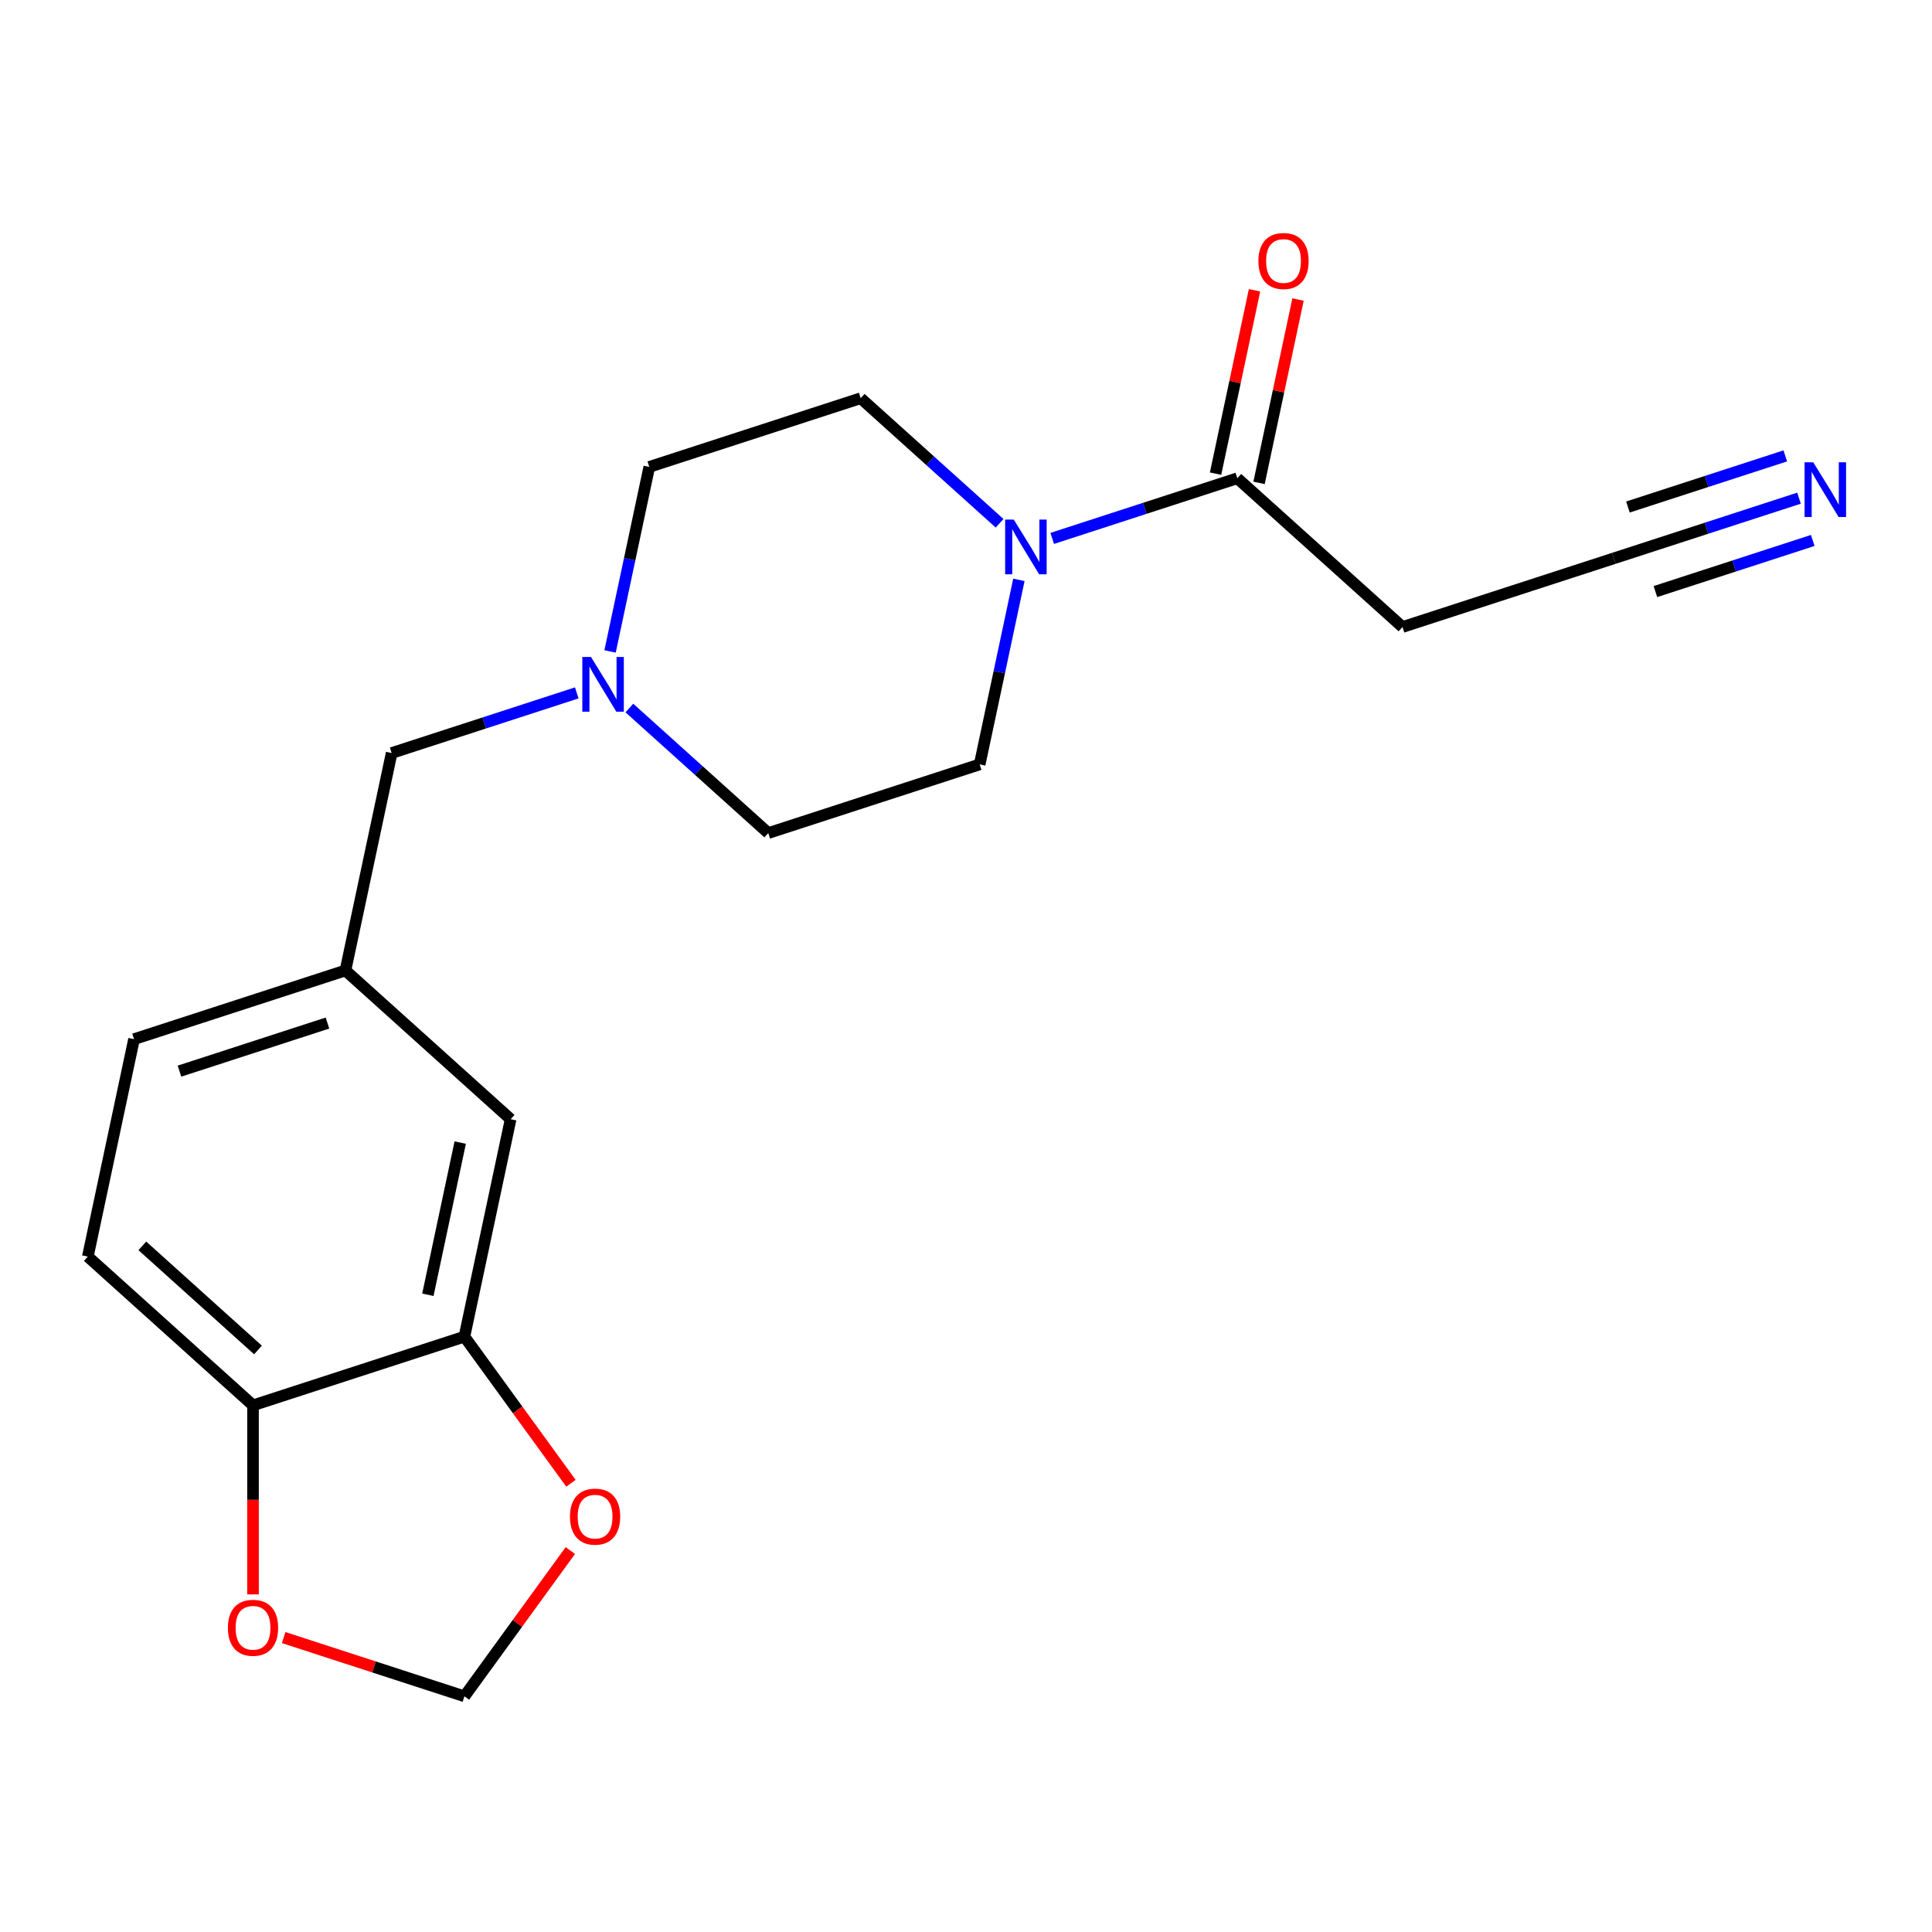 <?xml version='1.0' encoding='iso-8859-1'?>
<svg version='1.1' baseProfile='full'
              xmlns='http://www.w3.org/2000/svg'
                      xmlns:rdkit='http://www.rdkit.org/xml'
                      xmlns:xlink='http://www.w3.org/1999/xlink'
                  xml:space='preserve'
width='1000px' height='1000px' viewBox='0 0 1000 1000'>
<!-- END OF HEADER -->
<rect style='opacity:1.0;fill:#FFFFFF;stroke:none' width='1000' height='1000' x='0' y='0'> </rect>
<path class='bond-0' d='M 544.618,278.681 L 592.522,263.116' style='fill:none;fill-rule:evenodd;stroke:#0000FF;stroke-width:6px;stroke-linecap:butt;stroke-linejoin:miter;stroke-opacity:1' />
<path class='bond-0' d='M 592.522,263.116 L 640.427,247.55' style='fill:none;fill-rule:evenodd;stroke:#000000;stroke-width:6px;stroke-linecap:butt;stroke-linejoin:miter;stroke-opacity:1' />
<path class='bond-11' d='M 527.38,300.141 L 517.23,347.895' style='fill:none;fill-rule:evenodd;stroke:#0000FF;stroke-width:6px;stroke-linecap:butt;stroke-linejoin:miter;stroke-opacity:1' />
<path class='bond-11' d='M 517.23,347.895 L 507.08,395.648' style='fill:none;fill-rule:evenodd;stroke:#000000;stroke-width:6px;stroke-linecap:butt;stroke-linejoin:miter;stroke-opacity:1' />
<path class='bond-12' d='M 517.385,270.845 L 481.441,238.481' style='fill:none;fill-rule:evenodd;stroke:#0000FF;stroke-width:6px;stroke-linecap:butt;stroke-linejoin:miter;stroke-opacity:1' />
<path class='bond-12' d='M 481.441,238.481 L 445.497,206.117' style='fill:none;fill-rule:evenodd;stroke:#000000;stroke-width:6px;stroke-linecap:butt;stroke-linejoin:miter;stroke-opacity:1' />
<path class='bond-5' d='M 640.427,247.55 L 725.931,324.539' style='fill:none;fill-rule:evenodd;stroke:#000000;stroke-width:6px;stroke-linecap:butt;stroke-linejoin:miter;stroke-opacity:1' />
<path class='bond-13' d='M 651.681,249.943 L 661.768,202.489' style='fill:none;fill-rule:evenodd;stroke:#000000;stroke-width:6px;stroke-linecap:butt;stroke-linejoin:miter;stroke-opacity:1' />
<path class='bond-13' d='M 661.768,202.489 L 671.854,155.036' style='fill:none;fill-rule:evenodd;stroke:#FF0000;stroke-width:6px;stroke-linecap:butt;stroke-linejoin:miter;stroke-opacity:1' />
<path class='bond-13' d='M 629.173,245.158 L 639.259,197.705' style='fill:none;fill-rule:evenodd;stroke:#000000;stroke-width:6px;stroke-linecap:butt;stroke-linejoin:miter;stroke-opacity:1' />
<path class='bond-13' d='M 639.259,197.705 L 649.346,150.252' style='fill:none;fill-rule:evenodd;stroke:#FF0000;stroke-width:6px;stroke-linecap:butt;stroke-linejoin:miter;stroke-opacity:1' />
<path class='bond-1' d='M 931.167,257.854 L 883.262,273.419' style='fill:none;fill-rule:evenodd;stroke:#0000FF;stroke-width:6px;stroke-linecap:butt;stroke-linejoin:miter;stroke-opacity:1' />
<path class='bond-1' d='M 883.262,273.419 L 835.357,288.984' style='fill:none;fill-rule:evenodd;stroke:#000000;stroke-width:6px;stroke-linecap:butt;stroke-linejoin:miter;stroke-opacity:1' />
<path class='bond-1' d='M 924.056,235.969 L 883.337,249.199' style='fill:none;fill-rule:evenodd;stroke:#0000FF;stroke-width:6px;stroke-linecap:butt;stroke-linejoin:miter;stroke-opacity:1' />
<path class='bond-1' d='M 883.337,249.199 L 842.618,262.429' style='fill:none;fill-rule:evenodd;stroke:#000000;stroke-width:6px;stroke-linecap:butt;stroke-linejoin:miter;stroke-opacity:1' />
<path class='bond-1' d='M 938.277,279.739 L 897.558,292.969' style='fill:none;fill-rule:evenodd;stroke:#0000FF;stroke-width:6px;stroke-linecap:butt;stroke-linejoin:miter;stroke-opacity:1' />
<path class='bond-1' d='M 897.558,292.969 L 856.839,306.2' style='fill:none;fill-rule:evenodd;stroke:#000000;stroke-width:6px;stroke-linecap:butt;stroke-linejoin:miter;stroke-opacity:1' />
<path class='bond-2' d='M 315.771,337.178 L 325.921,289.425' style='fill:none;fill-rule:evenodd;stroke:#0000FF;stroke-width:6px;stroke-linecap:butt;stroke-linejoin:miter;stroke-opacity:1' />
<path class='bond-2' d='M 325.921,289.425 L 336.071,241.671' style='fill:none;fill-rule:evenodd;stroke:#000000;stroke-width:6px;stroke-linecap:butt;stroke-linejoin:miter;stroke-opacity:1' />
<path class='bond-15' d='M 298.533,358.638 L 250.629,374.204' style='fill:none;fill-rule:evenodd;stroke:#0000FF;stroke-width:6px;stroke-linecap:butt;stroke-linejoin:miter;stroke-opacity:1' />
<path class='bond-15' d='M 250.629,374.204 L 202.724,389.769' style='fill:none;fill-rule:evenodd;stroke:#000000;stroke-width:6px;stroke-linecap:butt;stroke-linejoin:miter;stroke-opacity:1' />
<path class='bond-20' d='M 325.766,366.475 L 361.71,398.838' style='fill:none;fill-rule:evenodd;stroke:#0000FF;stroke-width:6px;stroke-linecap:butt;stroke-linejoin:miter;stroke-opacity:1' />
<path class='bond-20' d='M 361.71,398.838 L 397.654,431.202' style='fill:none;fill-rule:evenodd;stroke:#000000;stroke-width:6px;stroke-linecap:butt;stroke-linejoin:miter;stroke-opacity:1' />
<path class='bond-3' d='M 240.384,691.843 L 264.306,579.3' style='fill:none;fill-rule:evenodd;stroke:#000000;stroke-width:6px;stroke-linecap:butt;stroke-linejoin:miter;stroke-opacity:1' />
<path class='bond-3' d='M 221.464,670.177 L 238.209,591.397' style='fill:none;fill-rule:evenodd;stroke:#000000;stroke-width:6px;stroke-linecap:butt;stroke-linejoin:miter;stroke-opacity:1' />
<path class='bond-7' d='M 240.384,691.843 L 267.952,729.786' style='fill:none;fill-rule:evenodd;stroke:#000000;stroke-width:6px;stroke-linecap:butt;stroke-linejoin:miter;stroke-opacity:1' />
<path class='bond-7' d='M 267.952,729.786 L 295.519,767.73' style='fill:none;fill-rule:evenodd;stroke:#FF0000;stroke-width:6px;stroke-linecap:butt;stroke-linejoin:miter;stroke-opacity:1' />
<path class='bond-21' d='M 240.384,691.843 L 130.959,727.397' style='fill:none;fill-rule:evenodd;stroke:#000000;stroke-width:6px;stroke-linecap:butt;stroke-linejoin:miter;stroke-opacity:1' />
<path class='bond-4' d='M 835.357,288.984 L 725.931,324.539' style='fill:none;fill-rule:evenodd;stroke:#000000;stroke-width:6px;stroke-linecap:butt;stroke-linejoin:miter;stroke-opacity:1' />
<path class='bond-6' d='M 130.959,727.397 L 45.455,650.409' style='fill:none;fill-rule:evenodd;stroke:#000000;stroke-width:6px;stroke-linecap:butt;stroke-linejoin:miter;stroke-opacity:1' />
<path class='bond-6' d='M 133.531,698.748 L 73.678,644.857' style='fill:none;fill-rule:evenodd;stroke:#000000;stroke-width:6px;stroke-linecap:butt;stroke-linejoin:miter;stroke-opacity:1' />
<path class='bond-8' d='M 130.959,727.397 L 130.959,776.328' style='fill:none;fill-rule:evenodd;stroke:#000000;stroke-width:6px;stroke-linecap:butt;stroke-linejoin:miter;stroke-opacity:1' />
<path class='bond-8' d='M 130.959,776.328 L 130.959,825.258' style='fill:none;fill-rule:evenodd;stroke:#FF0000;stroke-width:6px;stroke-linecap:butt;stroke-linejoin:miter;stroke-opacity:1' />
<path class='bond-9' d='M 295.2,802.562 L 267.792,840.286' style='fill:none;fill-rule:evenodd;stroke:#FF0000;stroke-width:6px;stroke-linecap:butt;stroke-linejoin:miter;stroke-opacity:1' />
<path class='bond-9' d='M 267.792,840.286 L 240.384,878.009' style='fill:none;fill-rule:evenodd;stroke:#000000;stroke-width:6px;stroke-linecap:butt;stroke-linejoin:miter;stroke-opacity:1' />
<path class='bond-22' d='M 146.835,847.613 L 193.61,862.811' style='fill:none;fill-rule:evenodd;stroke:#FF0000;stroke-width:6px;stroke-linecap:butt;stroke-linejoin:miter;stroke-opacity:1' />
<path class='bond-22' d='M 193.61,862.811 L 240.384,878.009' style='fill:none;fill-rule:evenodd;stroke:#000000;stroke-width:6px;stroke-linecap:butt;stroke-linejoin:miter;stroke-opacity:1' />
<path class='bond-10' d='M 264.306,579.3 L 178.802,502.312' style='fill:none;fill-rule:evenodd;stroke:#000000;stroke-width:6px;stroke-linecap:butt;stroke-linejoin:miter;stroke-opacity:1' />
<path class='bond-17' d='M 507.08,395.648 L 397.654,431.202' style='fill:none;fill-rule:evenodd;stroke:#000000;stroke-width:6px;stroke-linecap:butt;stroke-linejoin:miter;stroke-opacity:1' />
<path class='bond-18' d='M 445.497,206.117 L 336.071,241.671' style='fill:none;fill-rule:evenodd;stroke:#000000;stroke-width:6px;stroke-linecap:butt;stroke-linejoin:miter;stroke-opacity:1' />
<path class='bond-14' d='M 178.802,502.312 L 202.724,389.769' style='fill:none;fill-rule:evenodd;stroke:#000000;stroke-width:6px;stroke-linecap:butt;stroke-linejoin:miter;stroke-opacity:1' />
<path class='bond-19' d='M 178.802,502.312 L 69.376,537.866' style='fill:none;fill-rule:evenodd;stroke:#000000;stroke-width:6px;stroke-linecap:butt;stroke-linejoin:miter;stroke-opacity:1' />
<path class='bond-19' d='M 169.499,529.53 L 92.901,554.418' style='fill:none;fill-rule:evenodd;stroke:#000000;stroke-width:6px;stroke-linecap:butt;stroke-linejoin:miter;stroke-opacity:1' />
<path class='bond-16' d='M 45.455,650.409 L 69.376,537.866' style='fill:none;fill-rule:evenodd;stroke:#000000;stroke-width:6px;stroke-linecap:butt;stroke-linejoin:miter;stroke-opacity:1' />
<path  class='atom-0' d='M 524.741 268.945
L 534.021 283.945
Q 534.941 285.425, 536.421 288.105
Q 537.901 290.785, 537.981 290.945
L 537.981 268.945
L 541.741 268.945
L 541.741 297.265
L 537.861 297.265
L 527.901 280.865
Q 526.741 278.945, 525.501 276.745
Q 524.301 274.545, 523.941 273.865
L 523.941 297.265
L 520.261 297.265
L 520.261 268.945
L 524.741 268.945
' fill='#0000FF'/>
<path  class='atom-2' d='M 938.523 239.269
L 947.803 254.269
Q 948.723 255.749, 950.203 258.429
Q 951.683 261.109, 951.763 261.269
L 951.763 239.269
L 955.523 239.269
L 955.523 267.589
L 951.643 267.589
L 941.683 251.189
Q 940.523 249.269, 939.283 247.069
Q 938.083 244.869, 937.723 244.189
L 937.723 267.589
L 934.043 267.589
L 934.043 239.269
L 938.523 239.269
' fill='#0000FF'/>
<path  class='atom-3' d='M 305.89 340.054
L 315.17 355.054
Q 316.09 356.534, 317.57 359.214
Q 319.05 361.894, 319.13 362.054
L 319.13 340.054
L 322.89 340.054
L 322.89 368.374
L 319.01 368.374
L 309.05 351.974
Q 307.89 350.054, 306.65 347.854
Q 305.45 345.654, 305.09 344.974
L 305.09 368.374
L 301.41 368.374
L 301.41 340.054
L 305.89 340.054
' fill='#0000FF'/>
<path  class='atom-8' d='M 295.013 785.006
Q 295.013 778.206, 298.373 774.406
Q 301.733 770.606, 308.013 770.606
Q 314.293 770.606, 317.653 774.406
Q 321.013 778.206, 321.013 785.006
Q 321.013 791.886, 317.613 795.806
Q 314.213 799.686, 308.013 799.686
Q 301.773 799.686, 298.373 795.806
Q 295.013 791.926, 295.013 785.006
M 308.013 796.486
Q 312.333 796.486, 314.653 793.606
Q 317.013 790.686, 317.013 785.006
Q 317.013 779.446, 314.653 776.646
Q 312.333 773.806, 308.013 773.806
Q 303.693 773.806, 301.333 776.606
Q 299.013 779.406, 299.013 785.006
Q 299.013 790.726, 301.333 793.606
Q 303.693 796.486, 308.013 796.486
' fill='#FF0000'/>
<path  class='atom-9' d='M 117.959 842.535
Q 117.959 835.735, 121.319 831.935
Q 124.679 828.135, 130.959 828.135
Q 137.239 828.135, 140.599 831.935
Q 143.959 835.735, 143.959 842.535
Q 143.959 849.415, 140.559 853.335
Q 137.159 857.215, 130.959 857.215
Q 124.719 857.215, 121.319 853.335
Q 117.959 849.455, 117.959 842.535
M 130.959 854.015
Q 135.279 854.015, 137.599 851.135
Q 139.959 848.215, 139.959 842.535
Q 139.959 836.975, 137.599 834.175
Q 135.279 831.335, 130.959 831.335
Q 126.639 831.335, 124.279 834.135
Q 121.959 836.935, 121.959 842.535
Q 121.959 848.255, 124.279 851.135
Q 126.639 854.015, 130.959 854.015
' fill='#FF0000'/>
<path  class='atom-14' d='M 651.349 135.088
Q 651.349 128.288, 654.709 124.488
Q 658.069 120.688, 664.349 120.688
Q 670.629 120.688, 673.989 124.488
Q 677.349 128.288, 677.349 135.088
Q 677.349 141.968, 673.949 145.888
Q 670.549 149.768, 664.349 149.768
Q 658.109 149.768, 654.709 145.888
Q 651.349 142.008, 651.349 135.088
M 664.349 146.568
Q 668.669 146.568, 670.989 143.688
Q 673.349 140.768, 673.349 135.088
Q 673.349 129.528, 670.989 126.728
Q 668.669 123.888, 664.349 123.888
Q 660.029 123.888, 657.669 126.688
Q 655.349 129.488, 655.349 135.088
Q 655.349 140.808, 657.669 143.688
Q 660.029 146.568, 664.349 146.568
' fill='#FF0000'/>
</svg>
